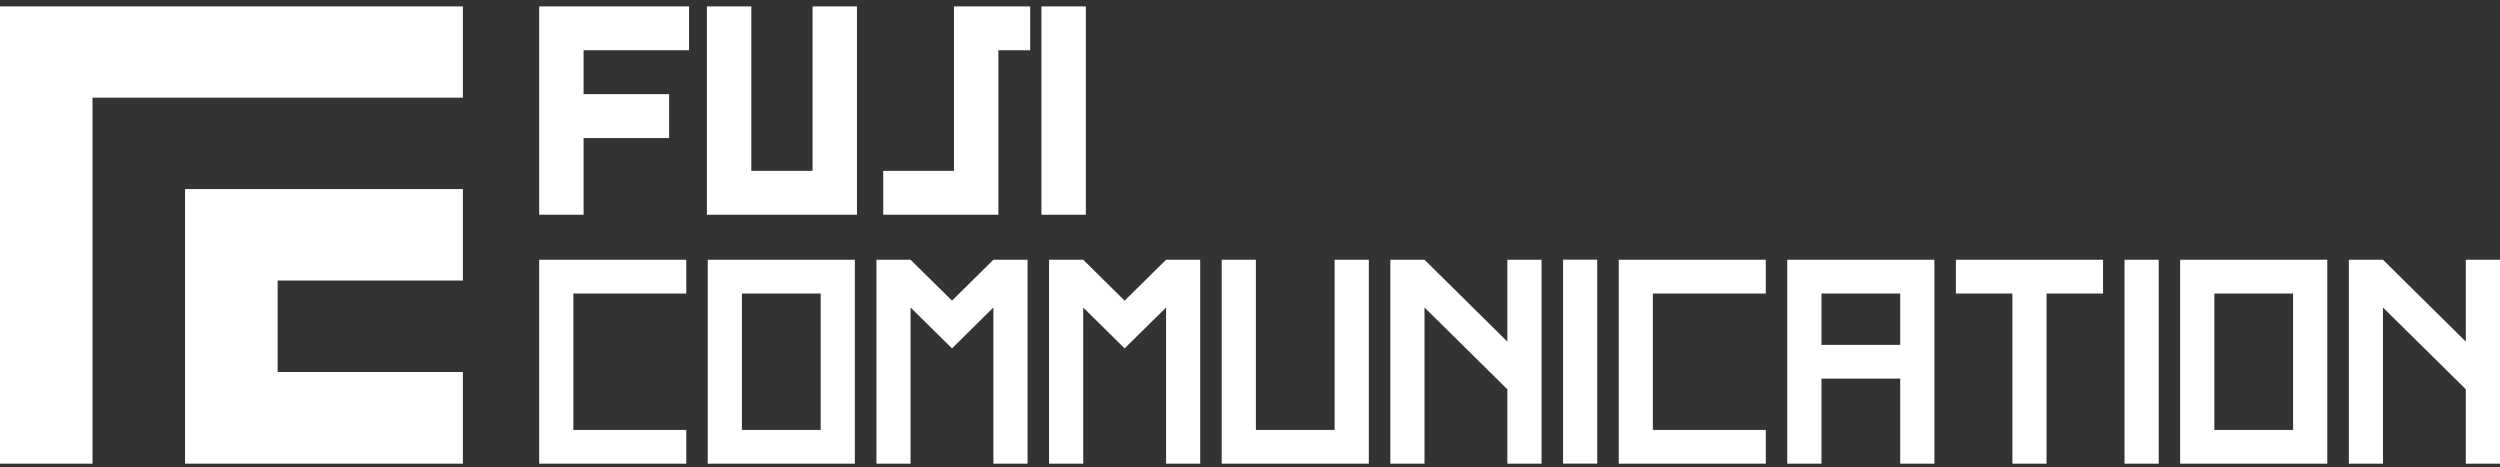 <svg width="246" height="46" viewBox="0 0 246 46" fill="none" xmlns="http://www.w3.org/2000/svg">
<rect x="0" y="0" width="246" height="46" fill="#333333" stroke="none"/>
<g clip-path="url(#clip0_332_18913)">
<path d="M9.101 9.612H45.547V0.627H0V45.627H9.101V9.612Z" fill="white"/>
<path d="M27.32 36.603V27.604H45.547V18.604H18.211V45.627H45.547V36.603H27.32Z" fill="white"/>
<path d="M79.956 0.627V16.815H73.928V0.627H69.559V21.132H84.325V0.627H79.956Z" fill="white"/>
<path d="M101.371 0.627H93.871V16.815H86.91V21.132H98.24V4.945H101.371V0.627Z" fill="white"/>
<path d="M106.848 21.132V0.627L102.478 0.627V21.132H106.848Z" fill="white"/>
<path d="M67.805 4.945V0.627H53.055V21.132H57.424V13.587H65.841V9.262H57.424V4.945H67.805Z" fill="white"/>
<path d="M97.749 25.56L93.678 29.583L89.598 25.56H86.242V45.627H89.598V30.259L93.678 34.282L97.749 30.259V45.627H101.113V25.56H97.749Z" fill="white"/>
<path d="M114.742 25.56L110.662 29.583L106.59 25.56H103.227V45.627H106.59V30.259L110.662 34.282L114.742 30.259V45.627H118.098V25.56H114.742Z" fill="white"/>
<path d="M148.324 25.56V33.614L140.172 25.56H136.809V45.627H140.172V30.259L148.324 38.305V45.627H151.688V25.56H148.324Z" fill="white"/>
<path d="M84.117 25.56H69.641V45.627H84.117V25.56ZM80.754 42.304H73.004V28.883H80.754V42.304Z" fill="white"/>
<path d="M190.344 25.56H175.867V45.627H179.231V37.255H186.98V45.627H190.344V25.56ZM186.98 33.932H179.231V28.883H186.98V33.932Z" fill="white"/>
<path d="M134.692 25.56H131.328V42.304H123.579V25.56H120.215V45.627H134.692V25.56Z" fill="white"/>
<path d="M67.531 28.883V25.56H53.055V45.627H67.531V42.304H56.418V28.883H67.531Z" fill="white"/>
<path d="M242.636 25.56V33.614L234.485 25.56H231.129V45.627H234.485V30.259L242.636 38.305V45.627H246V25.56H242.636Z" fill="white"/>
<path d="M153.805 25.552V45.62H157.168V25.552H153.805Z" fill="white"/>
<path d="M229.004 25.56H214.527V45.627H229.004V25.56ZM225.64 42.304H217.891V28.883H225.64V42.304Z" fill="white"/>
<path d="M173.754 28.883V25.56H159.285V45.627H173.754V42.304H162.641V28.883H173.754Z" fill="white"/>
<path d="M206.938 25.56H192.461V28.883H198.021V45.627H201.377V28.883H206.938V25.56Z" fill="white"/>
<path d="M209.055 25.56V45.627H212.418V25.56H209.055Z" fill="white"/>
</g>
<defs>
<clipPath id="clip0_332_18913">
<rect width="246" height="45" fill="white" transform="translate(0 0.627)"/>
</clipPath>
</defs>
</svg>
